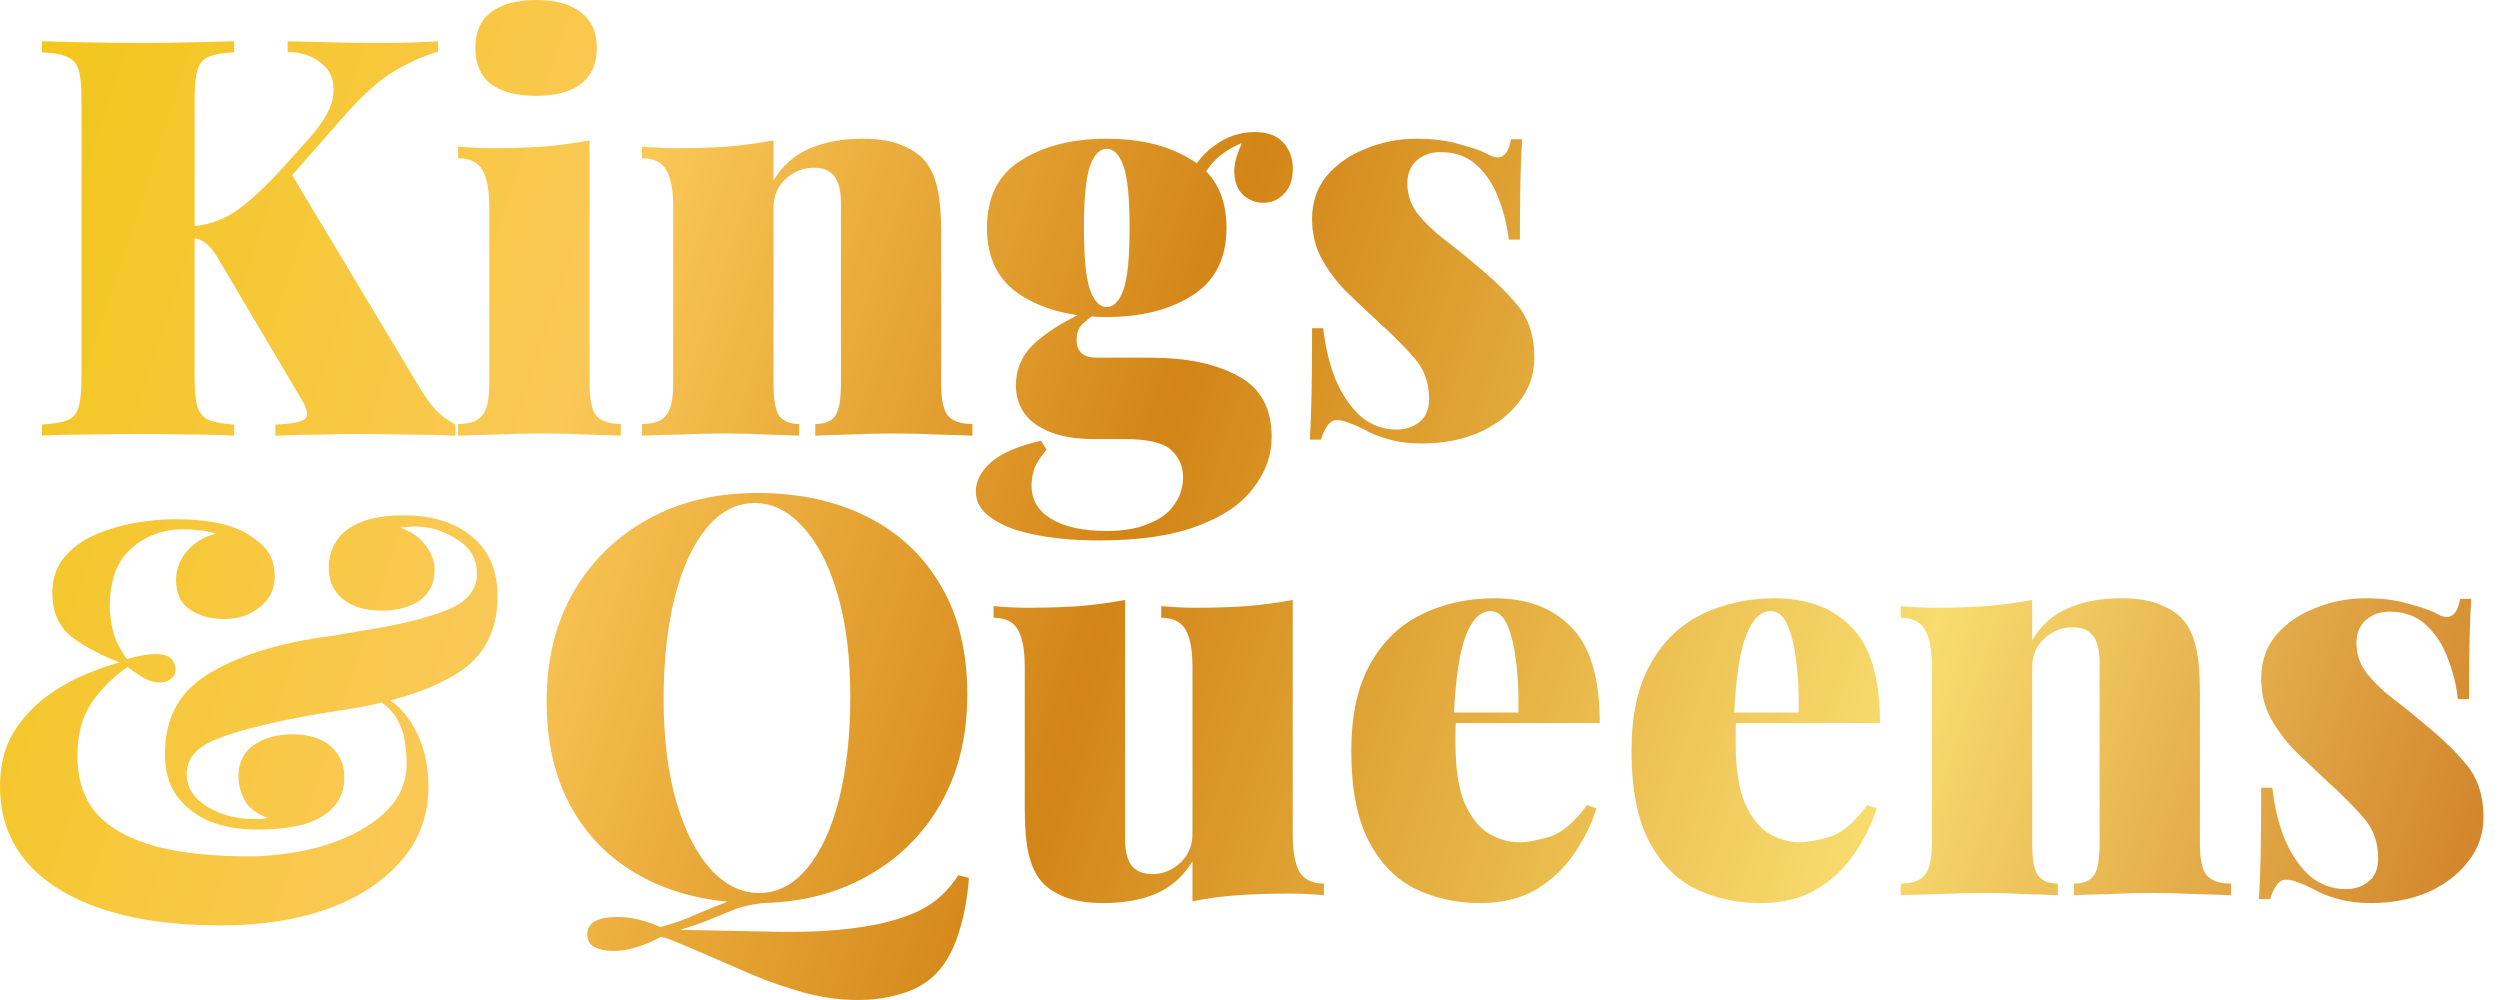 <svg width="120" height="48" viewBox="0 0 120 48" fill="none" xmlns="http://www.w3.org/2000/svg">
<path d="M21.028 1.979V2.487C20.422 2.648 19.745 2.942 18.996 3.37C18.265 3.798 17.48 4.484 16.642 5.429L11.722 11.018L13.888 8.184L20.226 18.747C20.458 19.122 20.69 19.434 20.921 19.683C21.153 19.933 21.465 20.165 21.857 20.379V20.913C21.109 20.878 20.306 20.86 19.45 20.86C18.613 20.842 17.81 20.833 17.044 20.833C16.633 20.833 16.125 20.842 15.519 20.86C14.913 20.86 14.146 20.878 13.219 20.913V20.379C14.057 20.343 14.539 20.245 14.663 20.084C14.806 19.924 14.744 19.621 14.476 19.175L10.598 12.623C10.42 12.302 10.259 12.061 10.117 11.901C9.974 11.741 9.832 11.625 9.689 11.553C9.564 11.482 9.395 11.437 9.181 11.419V10.858C9.965 10.822 10.705 10.564 11.401 10.082C12.096 9.583 12.934 8.781 13.915 7.675L14.824 6.659C15.573 5.821 15.965 5.099 16 4.493C16.054 3.869 15.867 3.388 15.439 3.049C15.029 2.692 14.485 2.505 13.807 2.487V1.979C14.556 1.997 15.243 2.015 15.867 2.033C16.509 2.05 17.329 2.059 18.327 2.059C19.415 2.059 20.315 2.033 21.028 1.979ZM11.24 1.979V2.514C10.705 2.532 10.295 2.603 10.01 2.728C9.742 2.835 9.564 3.049 9.475 3.37C9.386 3.673 9.341 4.154 9.341 4.814V18.079C9.341 18.721 9.386 19.202 9.475 19.523C9.582 19.844 9.769 20.058 10.037 20.165C10.304 20.272 10.705 20.343 11.24 20.379V20.913C10.723 20.878 10.055 20.86 9.234 20.86C8.432 20.842 7.612 20.833 6.774 20.833C5.811 20.833 4.902 20.842 4.046 20.86C3.208 20.86 2.531 20.878 2.014 20.913V20.379C2.566 20.343 2.976 20.272 3.244 20.165C3.511 20.058 3.69 19.844 3.779 19.523C3.868 19.202 3.912 18.721 3.912 18.079V4.814C3.912 4.154 3.868 3.673 3.779 3.37C3.69 3.049 3.502 2.835 3.217 2.728C2.95 2.603 2.548 2.532 2.014 2.514V1.979C2.531 1.997 3.208 2.015 4.046 2.033C4.902 2.05 5.811 2.059 6.774 2.059C7.612 2.059 8.432 2.05 9.234 2.033C10.055 2.015 10.723 1.997 11.24 1.979Z" fill="url(#paint0_linear_52_1043)"/>
<path d="M25.733 0C26.66 0 27.373 0.196 27.872 0.588C28.389 0.963 28.648 1.533 28.648 2.3C28.648 3.067 28.389 3.646 27.872 4.038C27.373 4.413 26.66 4.6 25.733 4.6C24.806 4.6 24.084 4.413 23.567 4.038C23.067 3.646 22.818 3.067 22.818 2.3C22.818 1.533 23.067 0.963 23.567 0.588C24.084 0.196 24.806 0 25.733 0ZM28.3 6.739V18.426C28.3 19.175 28.407 19.683 28.621 19.951C28.853 20.218 29.245 20.352 29.798 20.352V20.913C29.441 20.896 28.906 20.878 28.193 20.86C27.48 20.824 26.749 20.807 26 20.807C25.251 20.807 24.494 20.824 23.727 20.86C22.96 20.878 22.381 20.896 21.989 20.913V20.352C22.541 20.352 22.925 20.218 23.139 19.951C23.37 19.683 23.486 19.175 23.486 18.426V9.949C23.486 9.146 23.379 8.558 23.165 8.184C22.951 7.791 22.559 7.595 21.989 7.595V7.034C22.559 7.087 23.112 7.114 23.647 7.114C24.538 7.114 25.367 7.087 26.134 7.034C26.918 6.962 27.64 6.864 28.3 6.739Z" fill="url(#paint1_linear_52_1043)"/>
<path d="M41.38 6.659C42.2 6.659 42.842 6.766 43.305 6.98C43.787 7.176 44.152 7.426 44.402 7.729C44.669 8.05 44.865 8.478 44.99 9.013C45.115 9.547 45.177 10.27 45.177 11.179V18.426C45.177 19.175 45.284 19.683 45.498 19.951C45.73 20.218 46.122 20.352 46.675 20.352V20.913C46.319 20.896 45.775 20.878 45.044 20.86C44.331 20.824 43.626 20.807 42.931 20.807C42.182 20.807 41.451 20.824 40.738 20.86C40.025 20.878 39.49 20.896 39.133 20.913V20.352C39.597 20.352 39.918 20.218 40.096 19.951C40.274 19.683 40.364 19.175 40.364 18.426V9.735C40.364 9.36 40.319 9.048 40.23 8.799C40.141 8.549 39.998 8.362 39.802 8.237C39.624 8.112 39.374 8.05 39.053 8.05C38.554 8.05 38.108 8.228 37.716 8.585C37.324 8.941 37.128 9.405 37.128 9.975V18.426C37.128 19.175 37.217 19.683 37.395 19.951C37.591 20.218 37.912 20.352 38.358 20.352V20.913C38.019 20.896 37.52 20.878 36.86 20.86C36.2 20.824 35.523 20.807 34.828 20.807C34.079 20.807 33.321 20.824 32.554 20.86C31.788 20.878 31.208 20.896 30.816 20.913V20.352C31.369 20.352 31.752 20.218 31.966 19.951C32.198 19.683 32.314 19.175 32.314 18.426V9.949C32.314 9.146 32.207 8.558 31.993 8.184C31.779 7.791 31.387 7.595 30.816 7.595V7.034C31.387 7.087 31.939 7.114 32.474 7.114C33.366 7.114 34.195 7.087 34.961 7.034C35.746 6.962 36.468 6.864 37.128 6.739V8.665C37.556 7.952 38.126 7.444 38.839 7.141C39.57 6.82 40.417 6.659 41.38 6.659Z" fill="url(#paint2_linear_52_1043)"/>
<path d="M52.749 25.941C51.537 25.941 50.485 25.843 49.593 25.647C48.72 25.469 48.042 25.201 47.561 24.845C47.079 24.506 46.839 24.087 46.839 23.588C46.839 23.089 47.088 22.616 47.587 22.171C48.087 21.743 48.88 21.404 49.968 21.154L50.235 21.582C49.95 21.921 49.754 22.224 49.647 22.491C49.558 22.777 49.513 23.044 49.513 23.294C49.513 23.989 49.825 24.524 50.449 24.898C51.091 25.291 51.982 25.487 53.123 25.487C53.926 25.487 54.594 25.371 55.129 25.139C55.682 24.925 56.092 24.622 56.359 24.23C56.645 23.837 56.787 23.392 56.787 22.893C56.787 22.393 56.6 21.965 56.226 21.609C55.851 21.252 55.094 21.074 53.953 21.074H52.508C51.688 21.074 51.002 20.967 50.449 20.753C49.896 20.539 49.477 20.245 49.192 19.87C48.907 19.478 48.764 19.024 48.764 18.507C48.764 17.669 49.094 16.964 49.754 16.394C50.413 15.823 51.26 15.315 52.294 14.87L52.535 15.083C52.357 15.208 52.17 15.36 51.974 15.538C51.777 15.716 51.679 15.975 51.679 16.314C51.679 16.884 52 17.169 52.642 17.169H55.236C56.966 17.169 58.365 17.464 59.435 18.052C60.505 18.622 61.04 19.594 61.04 20.967C61.04 21.858 60.745 22.679 60.157 23.427C59.587 24.194 58.695 24.8 57.483 25.246C56.27 25.71 54.692 25.941 52.749 25.941ZM53.123 15.217C51.465 15.217 50.093 14.87 49.005 14.174C47.917 13.479 47.373 12.4 47.373 10.938C47.373 9.458 47.917 8.38 49.005 7.702C50.093 7.007 51.465 6.659 53.123 6.659C54.782 6.659 56.154 7.007 57.242 7.702C58.33 8.38 58.873 9.458 58.873 10.938C58.873 12.4 58.33 13.479 57.242 14.174C56.154 14.87 54.782 15.217 53.123 15.217ZM53.123 14.736C53.462 14.736 53.73 14.459 53.926 13.907C54.122 13.354 54.22 12.364 54.22 10.938C54.22 9.512 54.122 8.522 53.926 7.97C53.73 7.417 53.462 7.141 53.123 7.141C52.785 7.141 52.517 7.417 52.321 7.97C52.125 8.522 52.027 9.512 52.027 10.938C52.027 12.364 52.125 13.354 52.321 13.907C52.517 14.459 52.785 14.736 53.123 14.736ZM57.483 9.013L56.921 8.825C57.206 8.077 57.643 7.479 58.231 7.034C58.838 6.57 59.497 6.338 60.211 6.338C60.834 6.338 61.298 6.508 61.601 6.846C61.904 7.185 62.056 7.604 62.056 8.103C62.056 8.62 61.913 9.022 61.628 9.307C61.361 9.592 61.031 9.735 60.638 9.735C60.3 9.735 59.988 9.619 59.702 9.387C59.435 9.155 59.283 8.808 59.248 8.344C59.212 7.88 59.382 7.292 59.756 6.579L59.863 6.766C59.239 6.998 58.748 7.283 58.392 7.622C58.035 7.961 57.732 8.424 57.483 9.013Z" fill="url(#paint3_linear_52_1043)"/>
<path d="M68.007 6.659C68.792 6.659 69.478 6.748 70.067 6.927C70.673 7.087 71.11 7.239 71.377 7.381C72.001 7.756 72.385 7.524 72.527 6.686H73.062C73.026 7.203 73 7.836 72.982 8.585C72.964 9.316 72.955 10.287 72.955 11.5H72.42C72.349 10.84 72.189 10.189 71.939 9.547C71.707 8.906 71.359 8.371 70.896 7.943C70.45 7.515 69.862 7.301 69.131 7.301C68.685 7.301 68.311 7.435 68.007 7.702C67.704 7.97 67.553 8.335 67.553 8.799C67.553 9.334 67.713 9.815 68.034 10.243C68.355 10.653 68.765 11.054 69.264 11.446C69.764 11.821 70.263 12.222 70.762 12.65C71.582 13.309 72.269 13.969 72.821 14.629C73.374 15.289 73.65 16.135 73.65 17.169C73.65 17.972 73.401 18.685 72.902 19.309C72.42 19.933 71.769 20.423 70.949 20.78C70.147 21.119 69.247 21.288 68.248 21.288C67.624 21.288 67.08 21.217 66.617 21.074C66.153 20.949 65.779 20.798 65.494 20.619C65.208 20.477 64.959 20.37 64.745 20.298C64.549 20.209 64.353 20.165 64.156 20.165C63.978 20.165 63.827 20.263 63.702 20.459C63.577 20.637 63.479 20.851 63.408 21.101H62.873C62.908 20.53 62.935 19.835 62.953 19.015C62.971 18.195 62.98 17.107 62.98 15.752H63.515C63.622 16.697 63.827 17.535 64.13 18.266C64.451 18.997 64.852 19.576 65.333 20.004C65.832 20.414 66.403 20.619 67.045 20.619C67.455 20.619 67.811 20.503 68.115 20.272C68.435 20.022 68.596 19.648 68.596 19.148C68.596 18.364 68.355 17.704 67.874 17.169C67.41 16.635 66.822 16.046 66.109 15.404C65.574 14.905 65.066 14.424 64.584 13.96C64.121 13.479 63.737 12.962 63.434 12.409C63.131 11.838 62.98 11.206 62.98 10.51C62.98 9.708 63.212 9.022 63.675 8.451C64.156 7.88 64.781 7.444 65.547 7.141C66.314 6.82 67.134 6.659 68.007 6.659Z" fill="url(#paint4_linear_52_1043)"/>
<path d="M8.371 24.924C9.066 24.924 9.619 24.96 10.029 25.031C10.439 25.085 10.813 25.174 11.152 25.299C11.598 25.441 12.044 25.7 12.489 26.074C12.953 26.448 13.185 26.983 13.185 27.679C13.185 28.285 12.944 28.775 12.463 29.15C11.999 29.524 11.428 29.711 10.751 29.711C10.109 29.711 9.565 29.56 9.12 29.257C8.674 28.953 8.451 28.481 8.451 27.839C8.451 27.34 8.62 26.885 8.959 26.475C9.316 26.047 9.779 25.762 10.35 25.619C10.171 25.548 9.931 25.495 9.628 25.459C9.342 25.423 9.057 25.405 8.772 25.405C7.827 25.405 7.007 25.709 6.312 26.315C5.616 26.921 5.269 27.857 5.269 29.123C5.269 29.462 5.322 29.854 5.429 30.3C5.536 30.727 5.759 31.173 6.098 31.637C6.401 31.548 6.659 31.485 6.873 31.45C7.087 31.414 7.292 31.396 7.488 31.396C8.112 31.396 8.424 31.655 8.424 32.172C8.424 32.35 8.344 32.493 8.184 32.6C8.041 32.706 7.872 32.76 7.675 32.76C7.39 32.76 7.105 32.671 6.82 32.493C6.534 32.314 6.303 32.154 6.124 32.011C5.411 32.51 4.832 33.09 4.386 33.749C3.94 34.409 3.717 35.256 3.717 36.29C3.717 37.431 4.029 38.358 4.653 39.072C5.295 39.767 6.231 40.284 7.461 40.623C8.692 40.944 10.18 41.104 11.928 41.104C12.784 41.104 13.657 41.015 14.549 40.837C15.44 40.658 16.26 40.382 17.009 40.008C17.758 39.633 18.364 39.17 18.828 38.617C19.291 38.046 19.523 37.378 19.523 36.611C19.523 36.361 19.496 36.05 19.443 35.675C19.407 35.301 19.282 34.917 19.068 34.525C18.854 34.133 18.489 33.794 17.972 33.509L18.052 33.295C18.783 33.527 19.38 34.053 19.844 34.873C20.325 35.693 20.566 36.656 20.566 37.761C20.566 39.116 20.138 40.293 19.282 41.291C18.426 42.29 17.25 43.065 15.752 43.618C14.254 44.153 12.543 44.42 10.617 44.42C8.371 44.42 6.454 44.153 4.867 43.618C3.281 43.083 2.068 42.316 1.23 41.318C0.41 40.32 0 39.134 0 37.761C0 36.745 0.214 35.88 0.642 35.167C1.088 34.454 1.631 33.865 2.273 33.402C2.915 32.938 3.557 32.582 4.199 32.332C4.841 32.065 5.358 31.886 5.75 31.797C4.93 31.494 4.181 31.102 3.503 30.62C2.844 30.121 2.514 29.408 2.514 28.481C2.514 27.803 2.692 27.242 3.049 26.796C3.423 26.333 3.905 25.967 4.493 25.7C5.099 25.432 5.741 25.236 6.418 25.111C7.096 24.986 7.747 24.924 8.371 24.924ZM19.389 24.737C20.744 24.737 21.832 25.076 22.652 25.753C23.472 26.431 23.882 27.384 23.882 28.615C23.882 30.291 23.231 31.53 21.93 32.332C20.628 33.134 18.828 33.714 16.528 34.071C16.367 34.088 16.198 34.115 16.02 34.151C15.859 34.169 15.698 34.195 15.538 34.231C15.378 34.249 15.217 34.276 15.057 34.311C14.914 34.329 14.762 34.356 14.602 34.391C12.748 34.73 11.339 35.096 10.377 35.488C9.432 35.862 8.959 36.415 8.959 37.146C8.959 37.574 9.111 37.957 9.414 38.296C9.735 38.617 10.136 38.867 10.617 39.045C11.117 39.223 11.625 39.312 12.142 39.312C12.284 39.312 12.409 39.312 12.516 39.312C12.641 39.294 12.757 39.277 12.864 39.259C12.311 39.063 11.937 38.777 11.741 38.403C11.544 38.029 11.446 37.645 11.446 37.253C11.446 36.593 11.696 36.094 12.195 35.755C12.694 35.417 13.309 35.247 14.04 35.247C14.825 35.247 15.431 35.434 15.859 35.809C16.305 36.183 16.528 36.682 16.528 37.306C16.528 37.895 16.349 38.376 15.993 38.751C15.654 39.125 15.173 39.401 14.549 39.58C13.925 39.74 13.185 39.82 12.329 39.82C11.491 39.82 10.733 39.687 10.056 39.419C9.396 39.134 8.87 38.724 8.478 38.189C8.103 37.654 7.916 36.986 7.916 36.183C7.916 34.489 8.594 33.224 9.949 32.386C11.322 31.53 13.14 30.933 15.404 30.594C15.672 30.558 15.93 30.523 16.18 30.487C16.43 30.433 16.679 30.389 16.929 30.353C17.196 30.3 17.464 30.255 17.731 30.219C19.264 29.97 20.503 29.658 21.448 29.283C22.411 28.909 22.893 28.321 22.893 27.518C22.893 26.823 22.572 26.279 21.93 25.887C21.306 25.477 20.637 25.272 19.924 25.272C19.799 25.272 19.674 25.281 19.55 25.299C19.425 25.299 19.309 25.307 19.202 25.325C19.755 25.521 20.165 25.807 20.432 26.181C20.717 26.555 20.86 26.939 20.86 27.331C20.86 27.991 20.619 28.49 20.138 28.829C19.657 29.15 19.05 29.31 18.319 29.31C17.535 29.31 16.911 29.123 16.447 28.748C16.002 28.374 15.779 27.875 15.779 27.251C15.779 26.769 15.904 26.341 16.153 25.967C16.403 25.575 16.795 25.272 17.33 25.058C17.865 24.844 18.551 24.737 19.389 24.737Z" fill="url(#paint5_linear_52_1043)"/>
<path d="M46.002 42.009L46.51 42.143C46.421 43.284 46.216 44.283 45.895 45.138C45.574 45.994 45.128 46.636 44.558 47.064C44.165 47.367 43.666 47.599 43.06 47.759C42.454 47.92 41.839 48 41.215 48C40.216 48 39.227 47.849 38.246 47.545C37.283 47.26 36.312 46.895 35.331 46.449C34.368 46.021 33.37 45.593 32.336 45.165C32.229 45.13 32.113 45.085 31.988 45.032C31.863 44.996 31.765 44.978 31.694 44.978C31.355 45.174 30.981 45.335 30.571 45.459C30.178 45.584 29.804 45.647 29.448 45.647C29.091 45.647 28.788 45.584 28.538 45.459C28.306 45.335 28.191 45.13 28.191 44.844C28.191 44.291 28.681 44.015 29.662 44.015C30.285 44.015 30.963 44.176 31.694 44.497C32.371 44.318 32.951 44.113 33.432 43.882C33.931 43.667 34.44 43.462 34.957 43.266C35.474 43.07 36.098 42.945 36.829 42.892L36.855 43.32C36.285 43.373 35.786 43.471 35.358 43.614C34.948 43.775 34.529 43.944 34.101 44.122C33.691 44.3 33.2 44.47 32.63 44.63C34.163 44.666 35.483 44.693 36.588 44.711C37.711 44.746 38.71 44.737 39.583 44.684C40.475 44.63 41.322 44.523 42.124 44.363C43.105 44.149 43.88 43.873 44.451 43.534C45.039 43.195 45.556 42.687 46.002 42.009ZM36.347 23.663C38.362 23.663 40.127 24.047 41.643 24.813C43.158 25.58 44.335 26.685 45.173 28.13C46.011 29.556 46.43 31.294 46.43 33.344C46.43 35.341 46.002 37.089 45.146 38.586C44.29 40.084 43.096 41.252 41.562 42.09C40.047 42.928 38.3 43.347 36.321 43.347C34.306 43.347 32.541 42.963 31.025 42.197C29.51 41.43 28.333 40.325 27.495 38.88C26.657 37.436 26.238 35.698 26.238 33.665C26.238 31.669 26.666 29.921 27.522 28.424C28.396 26.926 29.59 25.758 31.106 24.92C32.621 24.082 34.368 23.663 36.347 23.663ZM36.24 24.145C35.349 24.145 34.573 24.546 33.914 25.348C33.254 26.15 32.746 27.256 32.389 28.664C32.033 30.073 31.854 31.704 31.854 33.558C31.854 35.448 32.059 37.097 32.469 38.506C32.88 39.897 33.432 40.975 34.128 41.742C34.823 42.491 35.59 42.865 36.428 42.865C37.319 42.865 38.095 42.464 38.754 41.662C39.414 40.859 39.922 39.754 40.279 38.346C40.635 36.919 40.814 35.288 40.814 33.451C40.814 31.544 40.608 29.895 40.199 28.504C39.788 27.113 39.236 26.044 38.54 25.295C37.845 24.528 37.078 24.145 36.24 24.145Z" fill="url(#paint6_linear_52_1043)"/>
<path d="M62.052 28.798V40.057C62.052 40.859 62.159 41.457 62.373 41.849C62.605 42.223 62.997 42.411 63.55 42.411V42.972C62.997 42.919 62.444 42.892 61.892 42.892C61 42.892 60.171 42.919 59.404 42.972C58.638 43.026 57.916 43.124 57.238 43.266V41.341C56.81 42.054 56.231 42.571 55.5 42.892C54.787 43.195 53.949 43.347 52.986 43.347C52.166 43.347 51.515 43.24 51.034 43.026C50.57 42.83 50.214 42.58 49.964 42.277C49.696 41.956 49.5 41.528 49.376 40.993C49.251 40.458 49.188 39.736 49.188 38.827V32.007C49.188 31.205 49.081 30.617 48.867 30.242C48.653 29.85 48.261 29.654 47.691 29.654V29.092C48.261 29.146 48.814 29.172 49.349 29.172C50.24 29.172 51.069 29.146 51.836 29.092C52.62 29.021 53.343 28.923 54.002 28.798V40.271C54.002 40.645 54.047 40.958 54.136 41.207C54.225 41.457 54.368 41.644 54.564 41.769C54.76 41.894 55.01 41.956 55.313 41.956C55.812 41.956 56.258 41.778 56.65 41.421C57.042 41.047 57.238 40.583 57.238 40.03V32.007C57.238 31.205 57.131 30.617 56.917 30.242C56.703 29.85 56.311 29.654 55.74 29.654V29.092C56.311 29.146 56.864 29.172 57.399 29.172C58.29 29.172 59.119 29.146 59.886 29.092C60.67 29.021 61.392 28.923 62.052 28.798Z" fill="url(#paint7_linear_52_1043)"/>
<path d="M71.735 28.718C73.304 28.718 74.534 29.181 75.426 30.108C76.335 31.018 76.79 32.551 76.79 34.708H68.419L68.365 34.2H72.885C72.903 33.327 72.867 32.524 72.778 31.793C72.689 31.044 72.546 30.447 72.35 30.002C72.154 29.556 71.887 29.333 71.548 29.333C71.067 29.333 70.674 29.716 70.371 30.483C70.068 31.232 69.872 32.524 69.783 34.361L69.89 34.575C69.872 34.753 69.863 34.931 69.863 35.11C69.863 35.288 69.863 35.475 69.863 35.671C69.863 36.919 70.015 37.891 70.318 38.586C70.639 39.282 71.031 39.763 71.494 40.03C71.976 40.298 72.457 40.431 72.939 40.431C73.295 40.431 73.776 40.342 74.383 40.164C74.989 39.968 75.586 39.46 76.174 38.64L76.629 38.8C76.415 39.513 76.068 40.227 75.586 40.94C75.123 41.635 74.516 42.215 73.768 42.678C73.019 43.124 72.109 43.347 71.04 43.347C69.899 43.347 68.856 43.115 67.911 42.651C66.984 42.188 66.244 41.421 65.691 40.351C65.138 39.282 64.862 37.846 64.862 36.046C64.862 34.334 65.165 32.943 65.771 31.874C66.377 30.786 67.198 29.993 68.232 29.493C69.284 28.976 70.451 28.718 71.735 28.718Z" fill="url(#paint8_linear_52_1043)"/>
<path d="M85.185 28.718C86.754 28.718 87.984 29.181 88.876 30.108C89.785 31.018 90.24 32.551 90.24 34.708H81.869L81.816 34.2H86.335C86.353 33.327 86.317 32.524 86.228 31.793C86.139 31.044 85.996 30.447 85.8 30.002C85.604 29.556 85.337 29.333 84.998 29.333C84.517 29.333 84.124 29.716 83.821 30.483C83.518 31.232 83.322 32.524 83.233 34.361L83.34 34.575C83.322 34.753 83.313 34.931 83.313 35.11C83.313 35.288 83.313 35.475 83.313 35.671C83.313 36.919 83.465 37.891 83.768 38.586C84.089 39.282 84.481 39.763 84.945 40.03C85.426 40.298 85.907 40.431 86.389 40.431C86.745 40.431 87.227 40.342 87.833 40.164C88.439 39.968 89.036 39.46 89.625 38.64L90.079 38.8C89.865 39.513 89.518 40.227 89.036 40.94C88.573 41.635 87.967 42.215 87.218 42.678C86.469 43.124 85.56 43.347 84.49 43.347C83.349 43.347 82.306 43.115 81.361 42.651C80.434 42.188 79.694 41.421 79.141 40.351C78.588 39.282 78.312 37.846 78.312 36.046C78.312 34.334 78.615 32.943 79.221 31.874C79.828 30.786 80.648 29.993 81.682 29.493C82.734 28.976 83.902 28.718 85.185 28.718Z" fill="url(#paint9_linear_52_1043)"/>
<path d="M101.797 28.718C102.618 28.718 103.259 28.825 103.723 29.039C104.204 29.235 104.57 29.485 104.82 29.788C105.087 30.108 105.283 30.536 105.408 31.071C105.533 31.606 105.595 32.328 105.595 33.237V40.485C105.595 41.234 105.702 41.742 105.916 42.009C106.148 42.277 106.54 42.411 107.093 42.411V42.972C106.736 42.954 106.192 42.937 105.461 42.919C104.748 42.883 104.044 42.865 103.349 42.865C102.6 42.865 101.869 42.883 101.156 42.919C100.442 42.937 99.908 42.954 99.551 42.972V42.411C100.015 42.411 100.335 42.277 100.514 42.009C100.692 41.742 100.781 41.234 100.781 40.485V31.793C100.781 31.419 100.737 31.107 100.647 30.857C100.558 30.608 100.416 30.421 100.22 30.296C100.041 30.171 99.792 30.108 99.471 30.108C98.972 30.108 98.526 30.287 98.134 30.643C97.741 31 97.545 31.463 97.545 32.034V40.485C97.545 41.234 97.634 41.742 97.813 42.009C98.009 42.277 98.33 42.411 98.775 42.411V42.972C98.437 42.954 97.938 42.937 97.278 42.919C96.618 42.883 95.941 42.865 95.245 42.865C94.496 42.865 93.739 42.883 92.972 42.919C92.205 42.937 91.626 42.954 91.234 42.972V42.411C91.786 42.411 92.17 42.277 92.384 42.009C92.615 41.742 92.731 41.234 92.731 40.485V32.007C92.731 31.205 92.624 30.617 92.41 30.242C92.197 29.85 91.804 29.654 91.234 29.654V29.092C91.804 29.146 92.357 29.172 92.892 29.172C93.783 29.172 94.612 29.146 95.379 29.092C96.163 29.021 96.885 28.923 97.545 28.798V30.724C97.973 30.01 98.544 29.502 99.257 29.199C99.988 28.878 100.835 28.718 101.797 28.718Z" fill="url(#paint10_linear_52_1043)"/>
<path d="M113.565 28.718C114.349 28.718 115.036 28.807 115.624 28.985C116.23 29.146 116.667 29.297 116.934 29.44C117.558 29.814 117.942 29.582 118.084 28.745H118.619C118.584 29.262 118.557 29.895 118.539 30.643C118.521 31.374 118.512 32.346 118.512 33.558H117.977C117.906 32.899 117.746 32.248 117.496 31.606C117.264 30.964 116.917 30.429 116.453 30.002C116.007 29.574 115.419 29.36 114.688 29.36C114.242 29.36 113.868 29.493 113.565 29.761C113.262 30.028 113.11 30.394 113.11 30.857C113.11 31.392 113.271 31.874 113.591 32.301C113.912 32.712 114.322 33.113 114.822 33.505C115.321 33.879 115.82 34.281 116.319 34.708C117.139 35.368 117.826 36.028 118.379 36.687C118.931 37.347 119.208 38.194 119.208 39.228C119.208 40.03 118.958 40.744 118.459 41.368C117.977 41.992 117.327 42.482 116.506 42.839C115.704 43.177 114.804 43.347 113.805 43.347C113.181 43.347 112.638 43.275 112.174 43.133C111.71 43.008 111.336 42.856 111.051 42.678C110.766 42.535 110.516 42.428 110.302 42.357C110.106 42.268 109.91 42.223 109.714 42.223C109.535 42.223 109.384 42.321 109.259 42.517C109.134 42.696 109.036 42.91 108.965 43.159H108.43C108.466 42.589 108.492 41.894 108.51 41.073C108.528 40.253 108.537 39.166 108.537 37.811H109.072C109.179 38.756 109.384 39.594 109.687 40.325C110.008 41.056 110.409 41.635 110.89 42.063C111.39 42.473 111.96 42.678 112.602 42.678C113.012 42.678 113.369 42.562 113.672 42.33C113.993 42.081 114.153 41.706 114.153 41.207C114.153 40.423 113.912 39.763 113.431 39.228C112.967 38.693 112.379 38.105 111.666 37.463C111.131 36.964 110.623 36.482 110.141 36.019C109.678 35.538 109.295 35.02 108.992 34.468C108.688 33.897 108.537 33.264 108.537 32.569C108.537 31.767 108.769 31.08 109.232 30.51C109.714 29.939 110.338 29.502 111.104 29.199C111.871 28.878 112.691 28.718 113.565 28.718Z" fill="url(#paint11_linear_52_1043)"/>
<defs>
<linearGradient id="paint0_linear_52_1043" x1="-0.175" y1="3.227" x2="122.569" y2="43.375" gradientUnits="userSpaceOnUse">
<stop stop-color="#F2C718"/>
<stop offset="0.24" stop-color="#FAC857"/>
<stop offset="0.455" stop-color="#D38517"/>
<stop offset="0.75" stop-color="#F8DC6E"/>
<stop offset="1" stop-color="#CD7822"/>
</linearGradient>
<linearGradient id="paint1_linear_52_1043" x1="-0.175" y1="3.227" x2="122.569" y2="43.375" gradientUnits="userSpaceOnUse">
<stop stop-color="#F2C718"/>
<stop offset="0.24" stop-color="#FAC857"/>
<stop offset="0.455" stop-color="#D38517"/>
<stop offset="0.75" stop-color="#F8DC6E"/>
<stop offset="1" stop-color="#CD7822"/>
</linearGradient>
<linearGradient id="paint2_linear_52_1043" x1="-0.175" y1="3.227" x2="122.569" y2="43.375" gradientUnits="userSpaceOnUse">
<stop stop-color="#F2C718"/>
<stop offset="0.24" stop-color="#FAC857"/>
<stop offset="0.455" stop-color="#D38517"/>
<stop offset="0.75" stop-color="#F8DC6E"/>
<stop offset="1" stop-color="#CD7822"/>
</linearGradient>
<linearGradient id="paint3_linear_52_1043" x1="-0.175" y1="3.227" x2="122.569" y2="43.375" gradientUnits="userSpaceOnUse">
<stop stop-color="#F2C718"/>
<stop offset="0.24" stop-color="#FAC857"/>
<stop offset="0.455" stop-color="#D38517"/>
<stop offset="0.75" stop-color="#F8DC6E"/>
<stop offset="1" stop-color="#CD7822"/>
</linearGradient>
<linearGradient id="paint4_linear_52_1043" x1="-0.175" y1="3.227" x2="122.569" y2="43.375" gradientUnits="userSpaceOnUse">
<stop stop-color="#F2C718"/>
<stop offset="0.24" stop-color="#FAC857"/>
<stop offset="0.455" stop-color="#D38517"/>
<stop offset="0.75" stop-color="#F8DC6E"/>
<stop offset="1" stop-color="#CD7822"/>
</linearGradient>
<linearGradient id="paint5_linear_52_1043" x1="-0.175" y1="3.227" x2="122.569" y2="43.375" gradientUnits="userSpaceOnUse">
<stop stop-color="#F2C718"/>
<stop offset="0.24" stop-color="#FAC857"/>
<stop offset="0.455" stop-color="#D38517"/>
<stop offset="0.75" stop-color="#F8DC6E"/>
<stop offset="1" stop-color="#CD7822"/>
</linearGradient>
<linearGradient id="paint6_linear_52_1043" x1="-0.175" y1="3.227" x2="122.569" y2="43.375" gradientUnits="userSpaceOnUse">
<stop stop-color="#F2C718"/>
<stop offset="0.24" stop-color="#FAC857"/>
<stop offset="0.455" stop-color="#D38517"/>
<stop offset="0.75" stop-color="#F8DC6E"/>
<stop offset="1" stop-color="#CD7822"/>
</linearGradient>
<linearGradient id="paint7_linear_52_1043" x1="-0.175" y1="3.227" x2="122.569" y2="43.375" gradientUnits="userSpaceOnUse">
<stop stop-color="#F2C718"/>
<stop offset="0.24" stop-color="#FAC857"/>
<stop offset="0.455" stop-color="#D38517"/>
<stop offset="0.75" stop-color="#F8DC6E"/>
<stop offset="1" stop-color="#CD7822"/>
</linearGradient>
<linearGradient id="paint8_linear_52_1043" x1="-0.175" y1="3.227" x2="122.569" y2="43.375" gradientUnits="userSpaceOnUse">
<stop stop-color="#F2C718"/>
<stop offset="0.24" stop-color="#FAC857"/>
<stop offset="0.455" stop-color="#D38517"/>
<stop offset="0.75" stop-color="#F8DC6E"/>
<stop offset="1" stop-color="#CD7822"/>
</linearGradient>
<linearGradient id="paint9_linear_52_1043" x1="-0.175" y1="3.227" x2="122.569" y2="43.375" gradientUnits="userSpaceOnUse">
<stop stop-color="#F2C718"/>
<stop offset="0.24" stop-color="#FAC857"/>
<stop offset="0.455" stop-color="#D38517"/>
<stop offset="0.75" stop-color="#F8DC6E"/>
<stop offset="1" stop-color="#CD7822"/>
</linearGradient>
<linearGradient id="paint10_linear_52_1043" x1="-0.175" y1="3.227" x2="122.569" y2="43.375" gradientUnits="userSpaceOnUse">
<stop stop-color="#F2C718"/>
<stop offset="0.24" stop-color="#FAC857"/>
<stop offset="0.455" stop-color="#D38517"/>
<stop offset="0.75" stop-color="#F8DC6E"/>
<stop offset="1" stop-color="#CD7822"/>
</linearGradient>
<linearGradient id="paint11_linear_52_1043" x1="-0.175" y1="3.227" x2="122.569" y2="43.375" gradientUnits="userSpaceOnUse">
<stop stop-color="#F2C718"/>
<stop offset="0.24" stop-color="#FAC857"/>
<stop offset="0.455" stop-color="#D38517"/>
<stop offset="0.75" stop-color="#F8DC6E"/>
<stop offset="1" stop-color="#CD7822"/>
</linearGradient>
</defs>
</svg>
